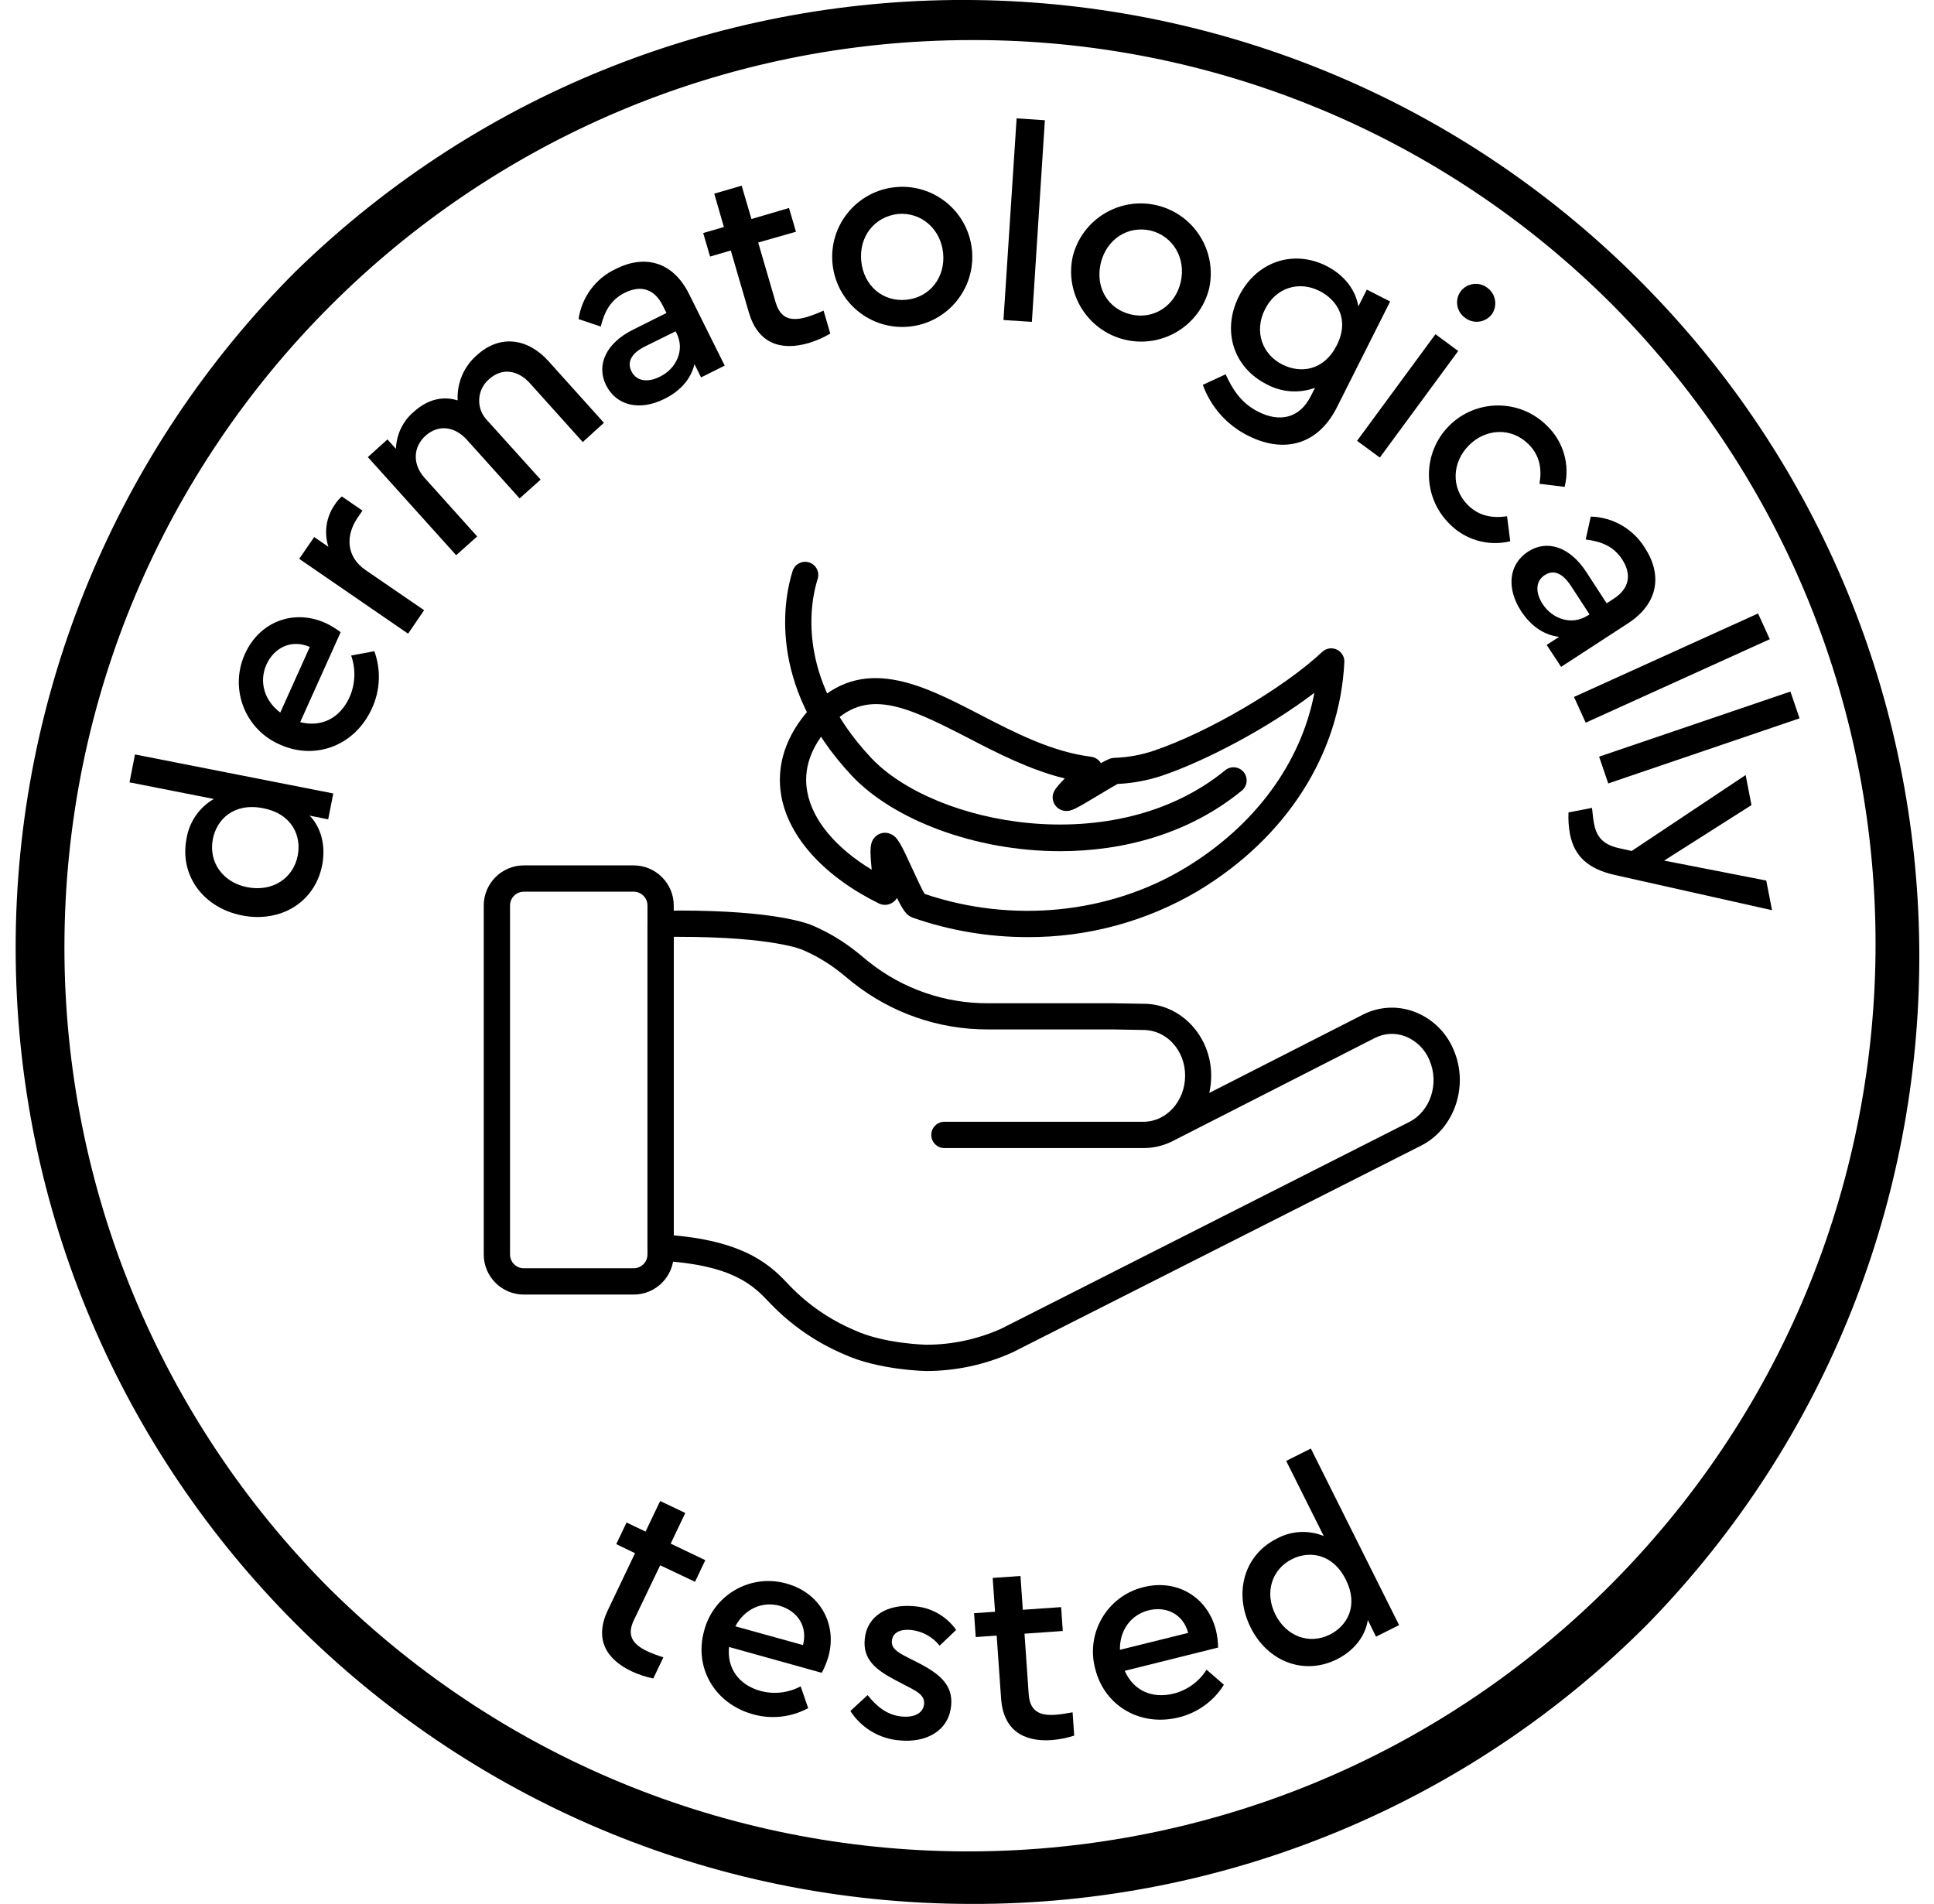 <svg width="64" height="63" viewBox="0 0 64 63" fill="none" xmlns="http://www.w3.org/2000/svg">
    <g clip-path="url(#clip0)">
        <path d="M21.952 54.84L21.619 55.539C21.369 55.488 21.125 55.407 20.894 55.299C20.038 54.89 19.668 54.213 20.115 53.278L21.015 51.394L20.393 51.094L20.734 50.379L21.363 50.679L21.846 49.667L22.678 50.063L22.194 51.077L23.34 51.625L23 52.34L21.847 51.794L20.977 53.607C20.729 54.118 20.941 54.41 21.421 54.639C21.594 54.716 21.771 54.783 21.952 54.84Z"
              fill="black"/>
        <path d="M27.194 55.352L24.125 54.497C24.054 55.208 24.453 55.753 25.165 55.951C25.612 56.072 26.087 56.018 26.495 55.799L26.744 56.52C26.185 56.824 25.529 56.897 24.917 56.724C23.642 56.369 22.962 55.177 23.301 53.961C23.605 52.787 24.803 52.081 25.977 52.385C25.997 52.39 26.016 52.395 26.035 52.401C27.133 52.707 27.713 53.736 27.413 54.817C27.358 55.003 27.285 55.182 27.194 55.352ZM24.335 53.813L26.572 54.434C26.741 53.796 26.366 53.293 25.797 53.134C25.227 52.975 24.638 53.239 24.334 53.813H24.335Z"
              fill="black"/>
        <path d="M31.641 53.933L31.094 54.454C30.859 54.158 30.513 53.969 30.136 53.933C29.798 53.904 29.543 54.013 29.514 54.29C29.493 54.524 29.657 54.652 30.034 54.842L30.427 55.042C31.173 55.43 31.531 55.803 31.476 56.427C31.401 57.285 30.634 57.67 29.784 57.589C29.113 57.542 28.505 57.181 28.141 56.616L28.71 56.089C29.017 56.474 29.368 56.758 29.854 56.8C30.227 56.833 30.552 56.704 30.58 56.383C30.605 56.106 30.362 55.971 30.028 55.802L29.61 55.583C28.951 55.236 28.554 54.887 28.616 54.245C28.685 53.457 29.383 53.073 30.223 53.147C30.791 53.178 31.314 53.468 31.641 53.933Z"
              fill="black"/>
        <path d="M35.494 56.658L35.548 57.43C35.306 57.508 35.055 57.557 34.802 57.578C33.856 57.644 33.2 57.236 33.128 56.203L32.982 54.12L32.289 54.169L32.234 53.378L32.928 53.331L32.85 52.212L33.77 52.148L33.847 53.266L35.115 53.178L35.17 53.968L33.903 54.057L34.042 56.062C34.081 56.626 34.405 56.778 34.935 56.74C35.123 56.723 35.309 56.695 35.494 56.658Z"
              fill="black"/>
        <path d="M40.31 54.516L37.22 55.286C37.508 55.941 38.125 56.218 38.842 56.039C39.292 55.924 39.681 55.641 39.928 55.248L40.501 55.746C40.165 56.287 39.629 56.675 39.01 56.826C37.727 57.145 36.547 56.443 36.243 55.22C35.928 54.048 36.623 52.843 37.794 52.529C37.812 52.524 37.83 52.519 37.847 52.515C38.953 52.24 39.961 52.848 40.237 53.937C40.282 54.127 40.307 54.321 40.31 54.516ZM37.064 54.59L39.319 54.031C39.15 53.392 38.573 53.14 38.003 53.286C37.432 53.431 37.046 53.94 37.061 54.59H37.064Z"
              fill="black"/>
        <path d="M43.379 47.931L46.299 53.773L45.535 54.156L45.264 53.604C45.182 54.141 44.81 54.619 44.242 54.904C43.151 55.449 41.946 54.982 41.383 53.846C40.819 52.71 41.167 51.452 42.253 50.911C42.731 50.651 43.301 50.619 43.805 50.826L42.562 48.34L43.379 47.931ZM44.535 52.266C44.103 51.402 43.325 51.304 42.757 51.589C42.096 51.919 41.835 52.683 42.204 53.421C42.573 54.159 43.337 54.422 44.007 54.087C44.575 53.803 44.971 53.138 44.535 52.266Z"
              fill="black"/>
        <path d="M30.658 45.366C30.642 45.366 29.068 45.341 27.903 44.801C27.005 44.415 26.192 43.854 25.512 43.152L25.469 43.107C24.939 42.548 24.28 41.852 21.837 41.716C21.607 41.703 21.427 41.513 21.426 41.282V30.593C21.426 30.368 21.598 30.18 21.822 30.16C22.052 30.139 22.264 30.129 22.469 30.129C25.692 30.129 26.762 30.563 26.937 30.645C27.46 30.874 27.95 31.173 28.393 31.534L28.753 31.829C29.874 32.721 31.265 33.203 32.697 33.197H36.828L37.844 33.214C39.075 33.214 40.081 34.282 40.081 35.594C40.081 35.786 40.06 35.977 40.018 36.164L45.097 33.576C45.62 33.306 46.232 33.269 46.785 33.471C47.382 33.691 47.86 34.15 48.103 34.738C48.617 35.925 48.133 37.348 47.027 37.908L33.517 44.744L33.497 44.753C32.604 45.155 31.637 45.364 30.658 45.366ZM22.296 40.877C24.76 41.094 25.561 41.939 26.101 42.508L26.138 42.548C26.739 43.169 27.457 43.664 28.251 44.004L28.265 44.01C29.248 44.468 30.649 44.496 30.664 44.496C31.516 44.494 32.358 44.312 33.135 43.964L46.632 37.127C47.337 36.77 47.637 35.852 47.303 35.079C47.154 34.712 46.858 34.425 46.488 34.286C46.162 34.167 45.801 34.189 45.493 34.348L38.781 37.77L38.739 37.79C38.458 37.921 38.151 37.989 37.841 37.989H31.253C31.013 37.989 30.818 37.794 30.818 37.553C30.818 37.313 31.013 37.118 31.253 37.118H37.841C38.601 37.118 39.218 36.434 39.218 35.591C39.218 34.748 38.597 34.081 37.841 34.081L36.826 34.063H32.697C31.065 34.069 29.48 33.517 28.204 32.499L27.845 32.205C27.461 31.895 27.038 31.638 26.586 31.442L26.558 31.429C26.558 31.429 25.606 30.999 22.469 30.999C22.412 30.999 22.354 30.999 22.296 30.999V40.877Z"
              fill="black"/>
        <path d="M20.968 42.836H17.335C16.602 42.836 16.008 42.242 16.008 41.509V29.962C16.009 29.23 16.602 28.636 17.335 28.635H20.968C21.701 28.636 22.295 29.23 22.296 29.962V41.509C22.295 42.242 21.701 42.836 20.968 42.836ZM17.335 29.505C17.082 29.505 16.878 29.71 16.878 29.962V41.509C16.878 41.761 17.082 41.966 17.335 41.966H20.968C21.221 41.966 21.426 41.761 21.426 41.509V29.962C21.426 29.71 21.221 29.505 20.968 29.505H17.335Z"
              fill="black"/>
        <path d="M33.999 31.008C32.706 31.008 31.422 30.791 30.202 30.364C30.013 30.297 29.893 30.14 29.683 29.713C29.648 29.772 29.6 29.823 29.542 29.861C29.405 29.955 29.229 29.967 29.081 29.893C27.286 29.008 26.112 27.72 25.859 26.36C25.669 25.331 26.007 24.311 26.839 23.408C28.536 21.631 30.513 22.654 32.423 23.643C33.595 24.25 34.807 24.876 36.101 25.039C36.238 25.056 36.36 25.134 36.432 25.252C36.68 25.111 36.772 25.08 36.882 25.076C37.329 25.061 37.771 24.98 38.194 24.836C39.989 24.227 42.484 22.763 43.755 21.571C43.93 21.407 44.205 21.415 44.369 21.59C44.45 21.677 44.493 21.792 44.487 21.91C44.336 24.956 42.575 27.713 39.655 29.474C37.944 30.488 35.989 31.019 33.999 31.008ZM30.597 29.578C33.485 30.558 36.697 30.241 39.212 28.724C41.532 27.325 43.051 25.244 43.497 22.923C41.958 24.098 39.884 25.179 38.479 25.658C37.998 25.821 37.495 25.916 36.987 25.94C36.863 26.002 36.559 26.189 36.35 26.313C35.59 26.77 35.455 26.843 35.27 26.835C35.092 26.828 34.935 26.717 34.869 26.552C34.761 26.276 34.904 26.096 35.236 25.759C34.079 25.475 32.999 24.917 32.028 24.414C29.915 23.321 28.664 22.764 27.476 24.005C26.829 24.707 26.573 25.447 26.715 26.205C26.888 27.14 27.654 28.055 28.847 28.778C28.785 28.13 28.762 27.832 29.016 27.644C29.146 27.548 29.317 27.529 29.466 27.592C29.7 27.689 29.811 27.915 30.201 28.767C30.324 29.032 30.501 29.421 30.597 29.578Z"
              fill="black"/>
        <path d="M35.083 28.165C32.25 28.165 29.543 27.113 28.186 25.665C25.335 22.624 25.968 19.713 26.229 18.893C26.302 18.664 26.547 18.538 26.776 18.611C27.005 18.684 27.131 18.928 27.058 19.157C26.833 19.862 26.295 22.376 28.82 25.069C30.91 27.299 36.887 28.484 40.544 25.487C40.73 25.335 41.004 25.362 41.156 25.549C41.308 25.735 41.281 26.009 41.094 26.161C39.355 27.585 37.185 28.165 35.083 28.165Z"
              fill="black"/>
        <path d="M4.467 24.964L11.029 26.255L10.86 27.112L10.247 26.988C10.633 27.39 10.786 27.993 10.66 28.632C10.419 29.856 9.285 30.543 8.008 30.291C6.73 30.04 5.933 28.965 6.173 27.748C6.262 27.198 6.593 26.716 7.076 26.437L4.286 25.887L4.467 24.964ZM8.707 26.743C7.735 26.551 7.17 27.116 7.044 27.761C6.897 28.506 7.352 29.194 8.183 29.357C9.013 29.52 9.704 29.066 9.852 28.313C9.978 27.68 9.687 26.934 8.707 26.743Z"
              fill="black"/>
        <path d="M11.273 20.919L9.934 23.895C10.644 24.076 11.258 23.757 11.569 23.066C11.76 22.63 11.779 22.139 11.62 21.691L12.388 21.548C12.611 22.161 12.584 22.836 12.313 23.43C11.758 24.665 10.449 25.17 9.267 24.639C8.125 24.15 7.595 22.827 8.085 21.685C8.092 21.668 8.099 21.651 8.107 21.635C8.586 20.57 9.717 20.143 10.766 20.612C10.945 20.695 11.115 20.799 11.273 20.919ZM9.275 23.578L10.252 21.407C9.631 21.138 9.064 21.44 8.816 21.993C8.567 22.546 8.741 23.181 9.275 23.578Z"
              fill="black"/>
        <path d="M11.312 16.427L11.995 16.895L11.834 17.13C11.441 17.705 11.438 18.417 12.107 18.87L14.034 20.191L13.505 20.968L9.901 18.491L10.398 17.77L10.868 18.094C10.715 17.619 10.794 17.101 11.082 16.694C11.146 16.595 11.223 16.505 11.312 16.427Z"
              fill="black"/>
        <path d="M18.155 11.955L19.985 13.99L19.285 14.627L17.545 12.691C17.14 12.239 16.613 12.161 16.189 12.543C15.795 12.875 15.744 13.464 16.076 13.858C16.091 13.876 16.107 13.893 16.123 13.91L17.891 15.87L17.195 16.492L15.454 14.556C15.049 14.105 14.51 14.038 14.087 14.414C13.665 14.789 13.646 15.363 14.051 15.813L15.791 17.75L15.095 18.371L12.173 15.125L12.822 14.54L13.103 14.852C13.117 14.376 13.333 13.928 13.698 13.622C14.162 13.204 14.666 13.098 15.145 13.249C15.114 12.676 15.351 12.122 15.786 11.748C16.551 11.055 17.471 11.192 18.155 11.955Z"
              fill="black"/>
        <path d="M22.802 9.727L23.982 12.098L23.2 12.488L22.981 12.049C22.869 12.523 22.534 12.93 21.986 13.199C21.165 13.609 20.395 13.424 20.057 12.747C19.719 12.069 20.067 11.347 20.946 10.91L22.055 10.356L21.931 10.108C21.66 9.565 21.21 9.42 20.675 9.688C20.22 9.914 20.008 10.288 19.88 10.806L19.146 10.558C19.25 9.831 19.714 9.206 20.381 8.897C21.324 8.422 22.261 8.642 22.802 9.727ZM22.393 11.035L22.357 10.963L21.351 11.46C20.905 11.683 20.737 11.966 20.896 12.286C21.067 12.629 21.457 12.659 21.841 12.462C22.393 12.191 22.663 11.57 22.393 11.035Z"
              fill="black"/>
        <path d="M27.253 10.278L27.476 11.039C27.25 11.17 27.01 11.275 26.76 11.351C25.826 11.623 25.08 11.358 24.782 10.34L24.183 8.289L23.498 8.489L23.27 7.711L23.955 7.511L23.636 6.408L24.543 6.144L24.867 7.247L26.11 6.882L26.34 7.668L25.09 8.025L25.667 10.003C25.83 10.559 26.188 10.64 26.71 10.488C26.895 10.428 27.076 10.358 27.253 10.278Z"
              fill="black"/>
        <path d="M32.164 8.27C32.291 9.544 31.361 10.68 30.087 10.807C28.813 10.934 27.677 10.004 27.55 8.73C27.423 7.456 28.353 6.32 29.627 6.193C30.901 6.066 32.037 6.996 32.164 8.27ZM28.501 8.643C28.581 9.45 29.21 9.997 29.993 9.919C30.776 9.84 31.289 9.173 31.21 8.374C31.13 7.574 30.483 7.012 29.718 7.08C28.927 7.17 28.42 7.837 28.501 8.644V8.643Z"
              fill="black"/>
        <path d="M34.147 10.65L33.207 10.589L33.642 3.917L34.577 3.978L34.147 10.65Z" fill="black"/>
        <path d="M40.013 9.547C39.702 10.789 38.444 11.544 37.202 11.234C35.985 10.93 35.23 9.713 35.499 8.488C35.809 7.245 37.068 6.49 38.31 6.8C39.527 7.104 40.282 8.321 40.013 9.547ZM36.425 8.714C36.24 9.504 36.658 10.224 37.42 10.404C38.182 10.585 38.889 10.117 39.072 9.335C39.254 8.553 38.823 7.813 38.077 7.629C37.309 7.456 36.612 7.924 36.425 8.714Z"
              fill="black"/>
        <path d="M46.003 9.976L44.24 13.48C43.606 14.738 42.473 15.005 41.31 14.421C40.609 14.075 40.069 13.47 39.804 12.734L40.559 12.385C40.785 12.882 41.074 13.343 41.647 13.628C42.341 13.977 43.002 13.852 43.38 13.102L43.516 12.832C42.991 13.025 42.408 12.983 41.917 12.716C40.827 12.167 40.419 10.954 41 9.799C41.58 8.645 42.807 8.253 43.89 8.798C44.479 9.095 44.861 9.586 44.95 10.14L45.231 9.583L46.003 9.976ZM44.238 11.423C44.667 10.57 44.254 9.924 43.663 9.627C42.995 9.29 42.229 9.502 41.86 10.236C41.491 10.969 41.769 11.727 42.438 12.063C43.035 12.364 43.809 12.274 44.238 11.423Z"
              fill="black"/>
        <path d="M45.661 15.14L44.908 14.586L47.502 11.059L48.255 11.614L45.661 15.14ZM49.366 10.402C49.154 10.677 48.76 10.728 48.484 10.517C48.484 10.516 48.484 10.516 48.484 10.516C48.202 10.32 48.133 9.933 48.329 9.651C48.33 9.649 48.331 9.648 48.332 9.646C48.54 9.367 48.934 9.31 49.212 9.517C49.214 9.519 49.216 9.52 49.218 9.522C49.5 9.725 49.566 10.117 49.366 10.402Z"
              fill="black"/>
        <path d="M51.777 16.11L50.945 16.008C51.027 15.523 50.959 15.075 50.587 14.703C50.02 14.135 49.175 14.171 48.613 14.732C48.051 15.292 48.007 16.142 48.573 16.71C48.939 17.077 49.379 17.153 49.871 17.083L49.977 17.91C49.246 18.087 48.476 17.863 47.954 17.321C47.062 16.426 47.064 14.978 47.958 14.085C48.853 13.193 50.301 13.194 51.194 14.089C51.737 14.609 51.96 15.381 51.777 16.11Z"
              fill="black"/>
        <path d="M53.879 20.622L51.66 22.066L51.183 21.34L51.594 21.073C51.109 21.016 50.668 20.73 50.336 20.221C49.839 19.452 49.931 18.666 50.566 18.253C51.201 17.839 51.957 18.102 52.492 18.924L53.168 19.963L53.408 19.806C53.915 19.476 54.007 19.012 53.681 18.511C53.404 18.086 53.007 17.918 52.474 17.851L52.641 17.093C53.374 17.113 54.048 17.502 54.432 18.128C55.006 19.005 54.894 19.96 53.879 20.622ZM52.534 20.373L52.601 20.33L51.987 19.389C51.715 18.97 51.415 18.835 51.117 19.031C50.796 19.239 50.817 19.631 51.05 19.989C51.385 20.501 52.033 20.695 52.534 20.369V20.373Z"
              fill="black"/>
        <path d="M52.474 23.913L52.087 23.061L58.178 20.299L58.565 21.151L52.474 23.913Z" fill="black"/>
        <path d="M53.22 25.923L52.918 25.037L59.249 22.883L59.551 23.769L53.22 25.923Z" fill="black"/>
        <path d="M58.64 30.118L53.446 28.954C52.554 28.756 52.1 28.333 51.955 27.608C51.91 27.369 51.893 27.125 51.905 26.882L52.683 26.732C52.705 26.936 52.72 27.105 52.748 27.247C52.824 27.639 52.996 27.933 53.559 28.061L53.996 28.158L57.767 25.645L57.96 26.64L55.07 28.476L58.449 29.137L58.64 30.118Z"
              fill="black"/>
        <path d="M32.161 62.999C14.684 62.998 0.517 48.828 0.518 31.352C0.519 22.96 3.853 14.912 9.786 8.978C22.304 -3.218 42.339 -2.957 54.535 9.561C66.507 21.849 66.507 41.439 54.535 53.727C48.614 59.682 40.558 63.02 32.161 62.999ZM32.161 1.326C15.576 1.327 2.132 14.772 2.132 31.356C2.133 39.32 5.296 46.957 10.927 52.589C22.722 64.248 41.735 64.137 53.394 52.343C64.957 40.645 64.957 21.82 53.394 10.122C47.775 4.472 40.129 1.305 32.161 1.326Z"
              fill="black"/>
    </g>
    <defs>
        <clipPath id="clip0">
            <rect width="62.996" height="63" fill="white" transform="translate(0.518)"/>
        </clipPath>
    </defs>
</svg>
